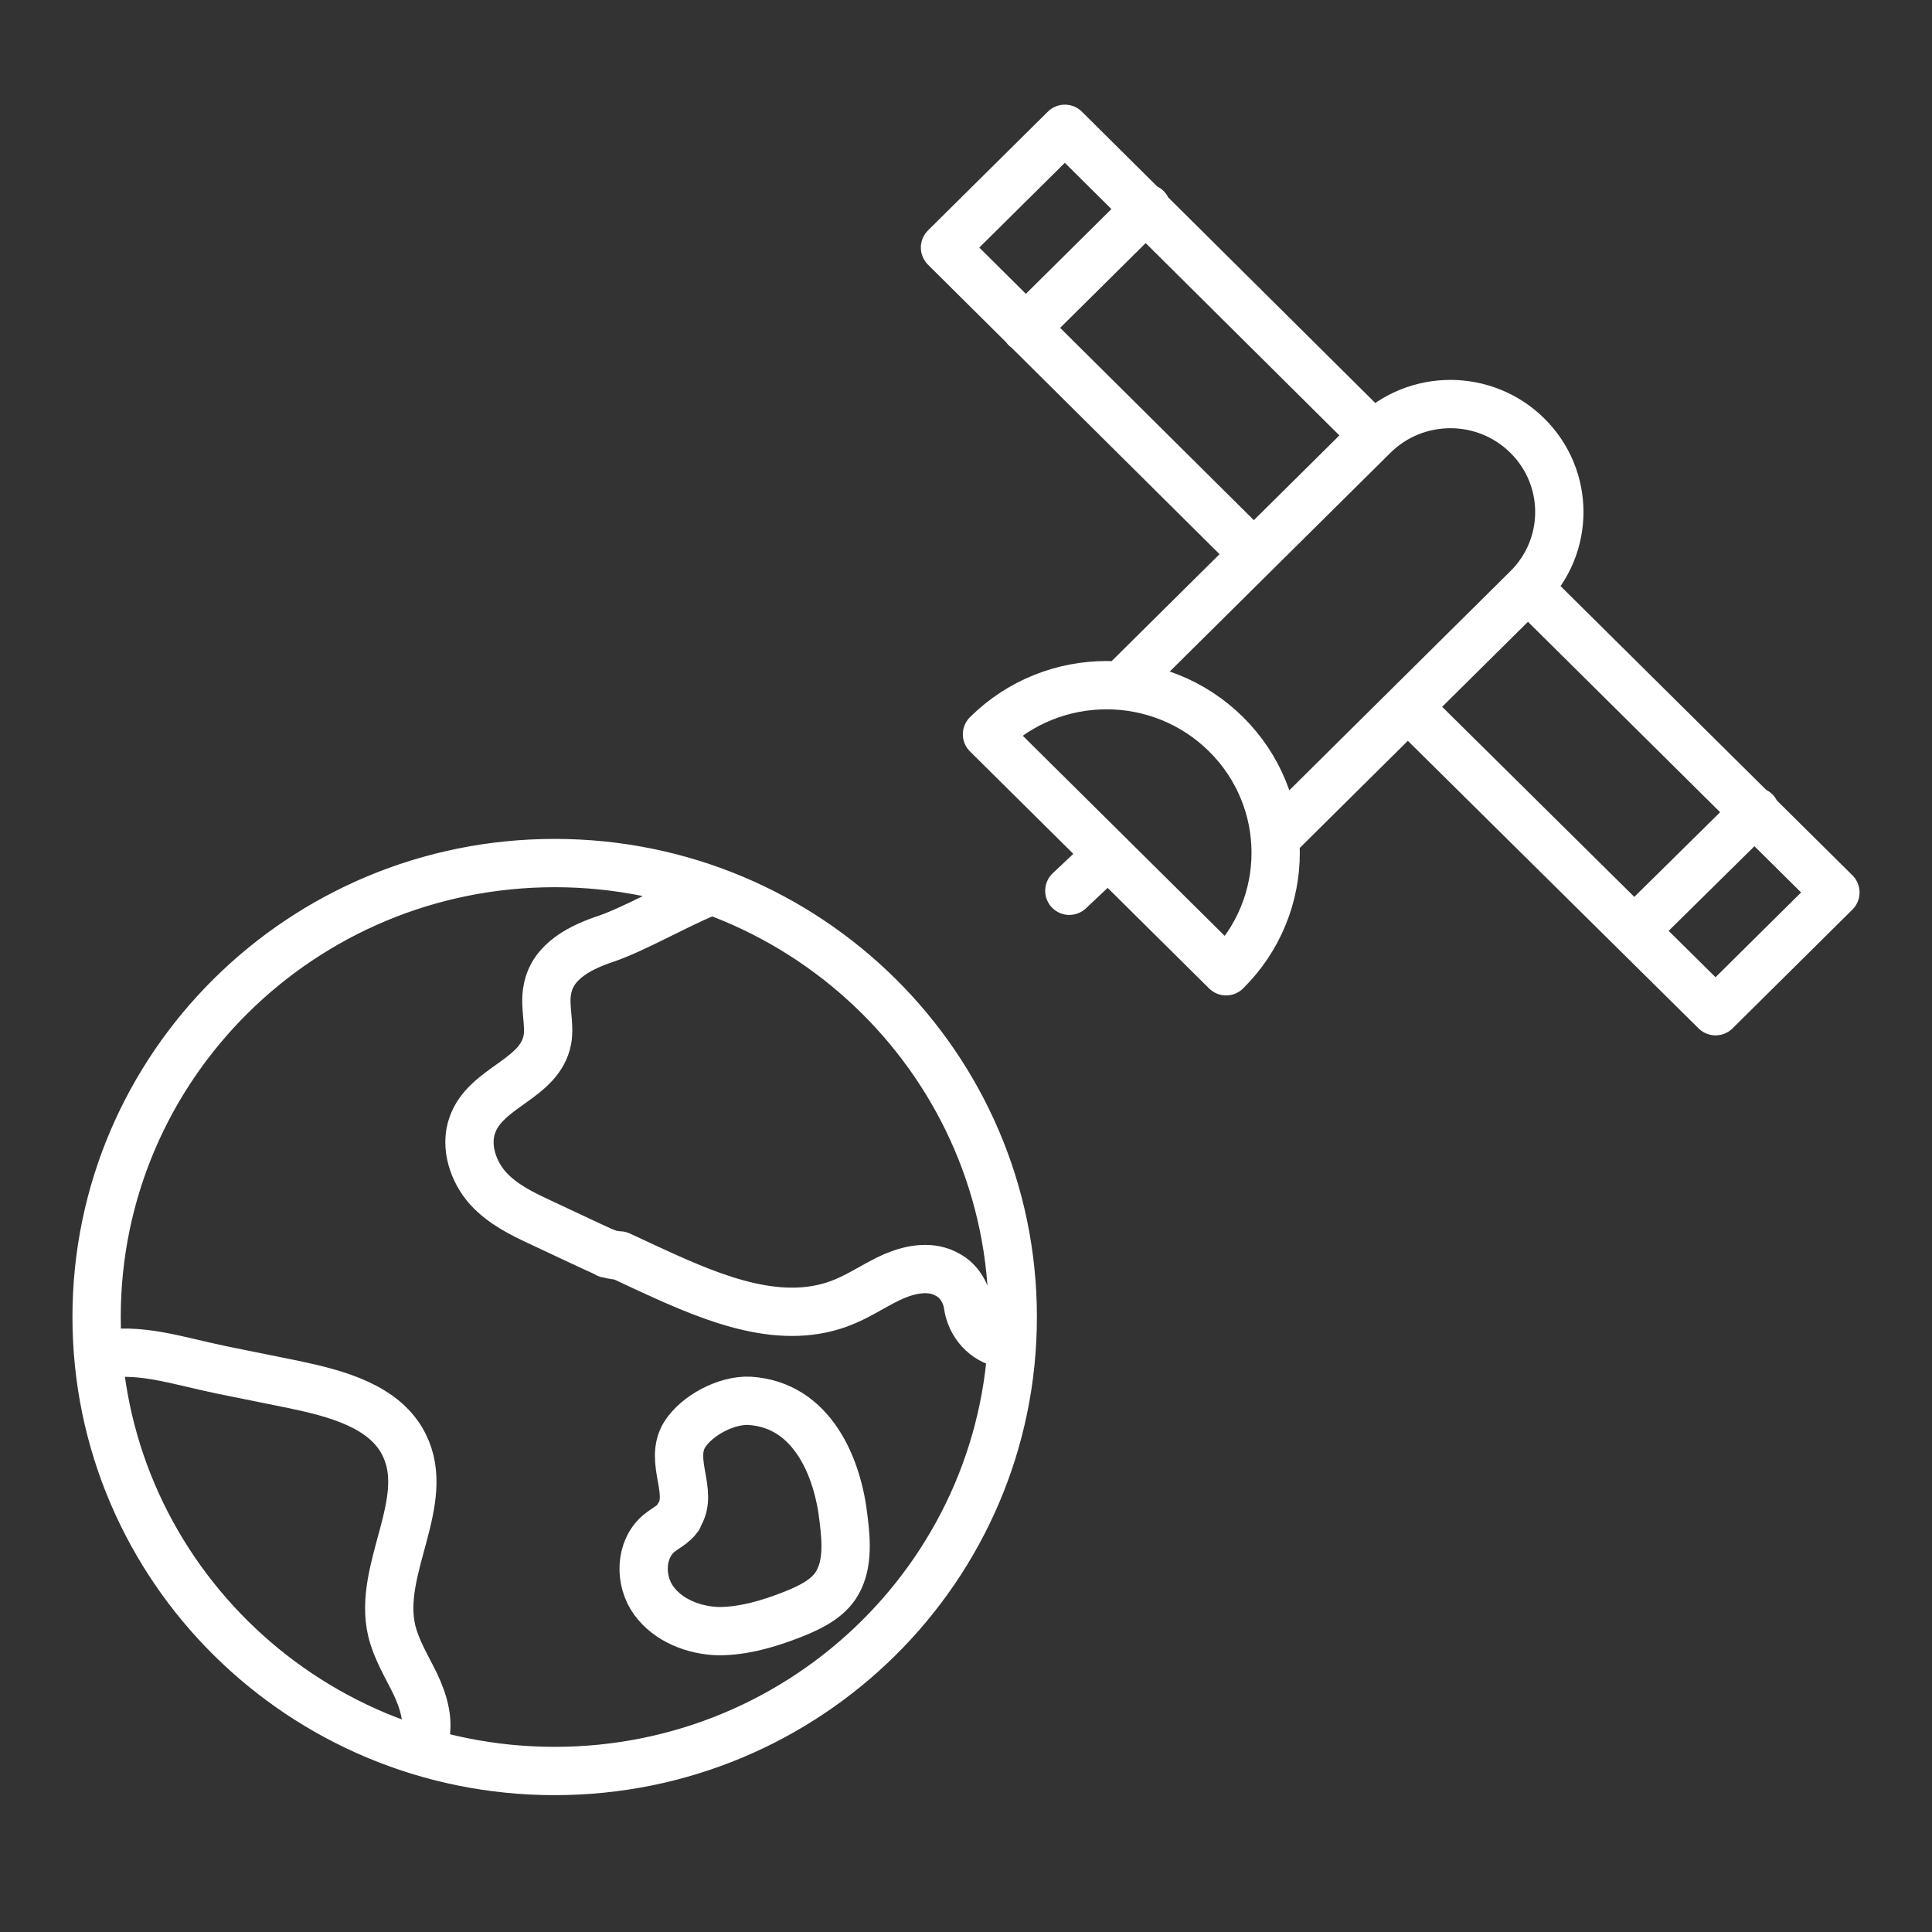<svg width="60" height="60" viewBox="0 0 60 60" fill="none" xmlns="http://www.w3.org/2000/svg">
<rect x="0" y="0" width="60" height="60" fill="#333333" stroke="none"/>
<g id="Multi-Orbit Capacity Leasing">
<path id="Vector" d="M34.913 21.201L42.652 13.531C43.974 12.221 46.113 12.221 47.435 13.531C48.757 14.841 48.757 16.961 47.435 18.271L39.696 25.941M47.556 18.357L57 27.716L53.278 31.404L43.835 22.063M42.652 13.514L33.07 4L29.348 7.688L38.93 17.202M33.209 27.664L34.27 26.665M31.417 41.729C31.417 41.729 31.261 41.729 31.174 41.729C30.583 41.625 30.148 41.125 30.061 40.539C30.009 40.143 29.765 39.764 29.435 39.591C28.93 39.298 28.322 39.402 27.783 39.626C27.261 39.85 26.774 40.195 26.235 40.419C24.322 41.229 22.2 40.35 20.287 39.471C19.939 39.316 19.591 39.143 19.244 38.988C19.244 38.988 19.244 38.988 19.226 38.988C19.226 38.988 19.209 38.988 19.191 38.988C19.191 38.988 19.191 38.988 19.174 38.988C19.174 38.988 19.157 38.988 19.139 38.988C19.139 38.988 19.104 38.988 19.087 38.971C19.087 38.971 19.07 38.971 19.052 38.971C19.052 38.971 19.052 38.971 19.035 38.971C19.017 38.971 19 38.971 18.983 38.954C18.983 38.954 18.983 38.954 18.965 38.954C18.965 38.954 18.93 38.954 18.913 38.937C18.913 38.937 18.913 38.937 18.896 38.937C18.896 38.937 18.896 38.937 18.878 38.937C18.861 38.937 18.843 38.937 18.826 38.902C18.826 38.902 18.826 38.902 18.809 38.902C18.339 38.695 17.661 38.368 16.809 37.971C16.217 37.696 15.609 37.403 15.156 36.903C14.704 36.403 14.426 35.61 14.67 34.938C15.087 33.749 16.774 33.525 17 32.283C17.087 31.784 16.896 31.249 17 30.732C17.157 29.836 18.061 29.405 18.843 29.147C19.73 28.836 20.93 28.147 21.87 27.751M3.052 42.091C4.304 41.832 5.452 42.246 6.861 42.539C7.626 42.694 8.391 42.849 9.157 43.004C10.461 43.28 11.957 43.676 12.548 44.865C13.435 46.623 11.713 48.726 12.165 50.639C12.304 51.225 12.635 51.76 12.896 52.294C13.156 52.846 13.348 53.466 13.174 54.052C13.122 54.207 13.052 54.293 12.965 54.328M35.609 6.465L31.852 10.188M54.513 25.2L50.757 28.905M30.652 22.804C32.704 20.77 36.026 20.77 38.078 22.804C40.13 24.838 40.13 28.13 38.078 30.164L30.652 22.804ZM21.07 47.123C20.913 47.347 20.67 47.451 20.461 47.623C19.87 48.123 19.852 49.088 20.304 49.709C20.756 50.329 21.556 50.639 22.322 50.657C23.087 50.657 23.852 50.433 24.565 50.157C25.087 49.95 25.626 49.709 25.939 49.261C26.339 48.675 26.287 47.899 26.2 47.192C26.026 45.572 25.226 43.624 23.278 43.504C22.565 43.469 21.643 43.952 21.261 44.555C20.756 45.383 21.574 46.365 21.07 47.089V47.123ZM31.452 40.901C31.452 48.688 25.083 55 17.226 55C9.369 55 3 48.688 3 40.901C3 33.115 9.369 26.803 17.226 26.803C25.083 26.803 31.452 33.115 31.452 40.901Z" stroke="white" stroke-width="1.5" stroke-linecap="round" stroke-linejoin="round"/>
</g>
</svg>
